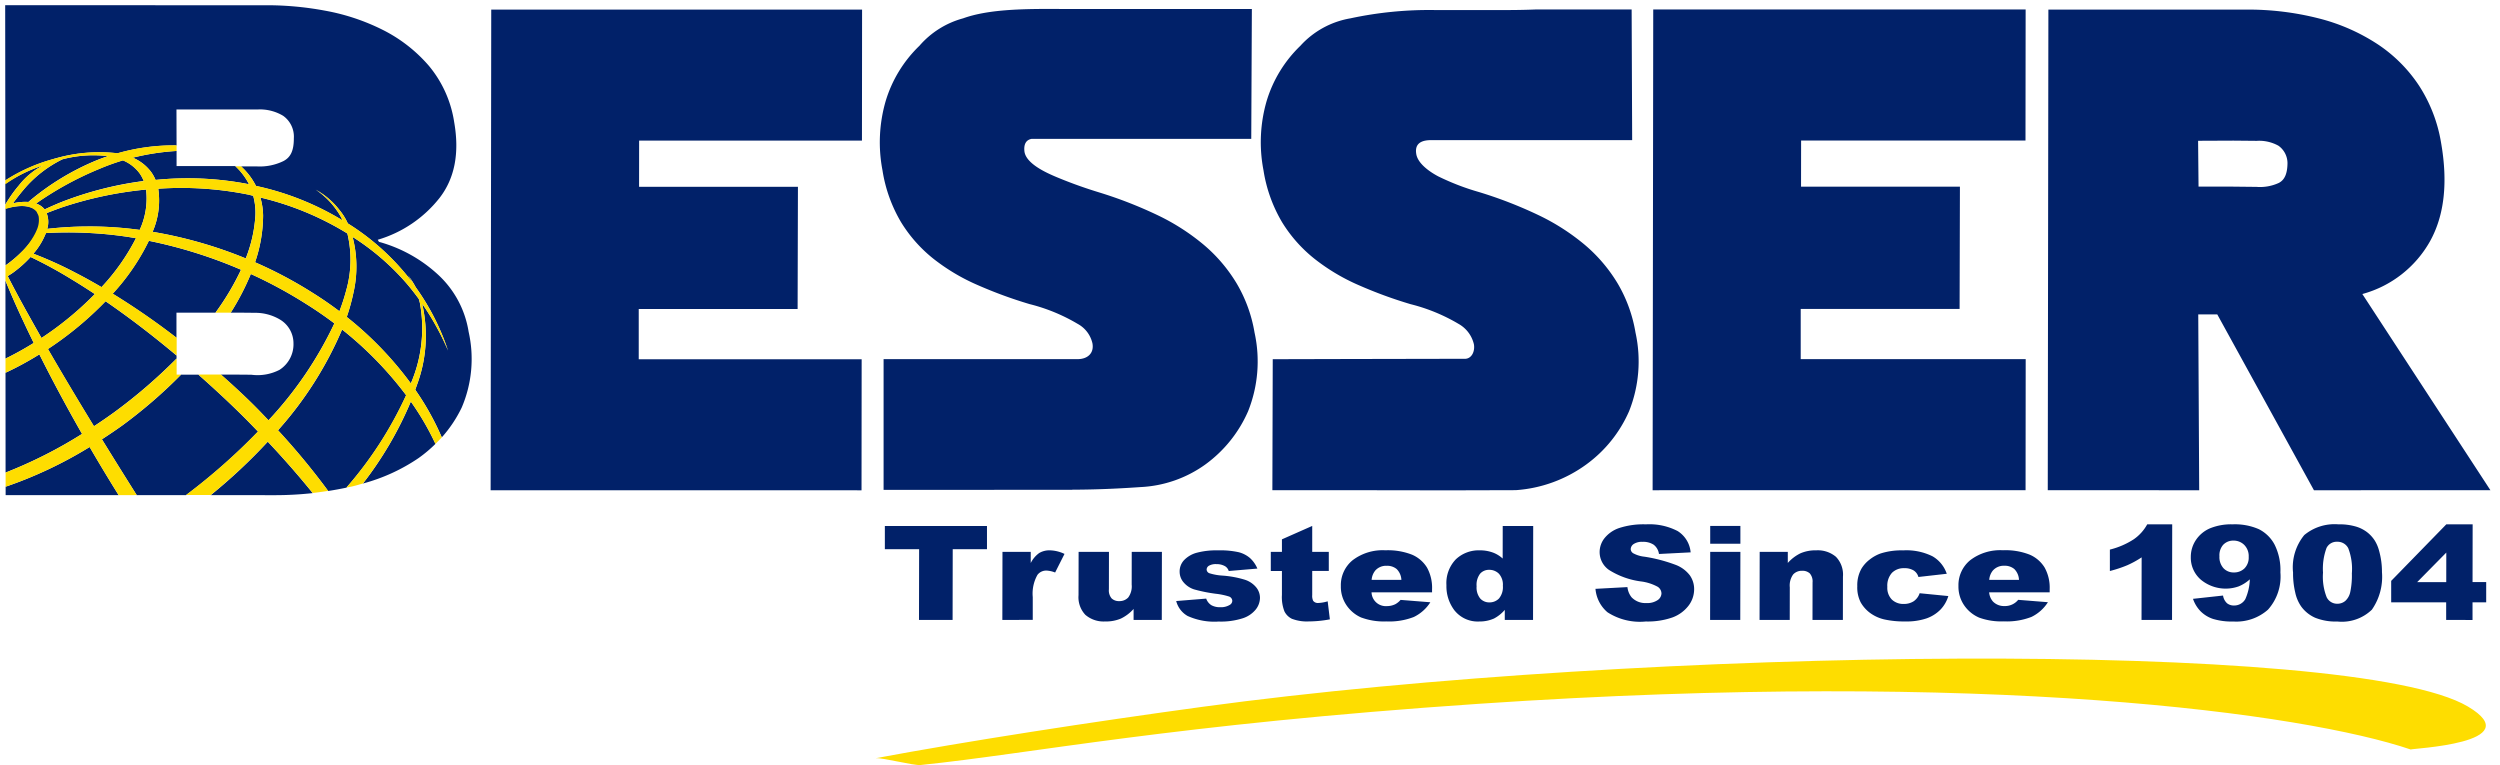<svg xmlns="http://www.w3.org/2000/svg" width="241.345" height="73.859" viewBox="0 0 241.345 73.859">
  <g id="Group_425" data-name="Group 425" transform="translate(18467.5 17757.5)">
    <path id="Union_6" data-name="Union 6" d="M223,59.135a3.335,3.335,0,0,1-1.337-1.071,3.694,3.694,0,0,1-.587-1.372,8,8,0,0,1-.209-1.92,4.907,4.907,0,0,1,1.085-3.62,4.584,4.584,0,0,1,3.284-1.034,5.633,5.633,0,0,1,1.74.227,3.327,3.327,0,0,1,1.108.587,3.225,3.225,0,0,1,.676.762,3.6,3.6,0,0,1,.4.931,7.559,7.559,0,0,1,.291,2.117,5.557,5.557,0,0,1-.973,3.613,4.165,4.165,0,0,1-3.332,1.145A5.3,5.3,0,0,1,223,59.135Zm1.086-6.7a5.778,5.778,0,0,0-.327,2.347,5.38,5.38,0,0,0,.35,2.367,1.116,1.116,0,0,0,1.027.635,1.175,1.175,0,0,0,.77-.269,1.607,1.607,0,0,0,.481-.851,7.7,7.7,0,0,0,.157-1.813,5.545,5.545,0,0,0-.349-2.429,1.152,1.152,0,0,0-1.064-.621A1.089,1.089,0,0,0,224.083,52.431ZM213.144,59.25a3.075,3.075,0,0,1-1.2-.734,3.209,3.209,0,0,1-.736-1.206l2.9-.317a1.254,1.254,0,0,0,.385.743,1.033,1.033,0,0,0,.665.218,1.236,1.236,0,0,0,1.1-.614,5.035,5.035,0,0,0,.434-1.912,3.631,3.631,0,0,1-1.076.68,3.755,3.755,0,0,1-3.654-.65,2.8,2.8,0,0,1-.966-2.19,2.915,2.915,0,0,1,.5-1.647,3.091,3.091,0,0,1,1.364-1.122,5.4,5.4,0,0,1,2.176-.381,5.764,5.764,0,0,1,2.526.467,3.49,3.49,0,0,1,1.519,1.485,5.493,5.493,0,0,1,.564,2.687,4.79,4.79,0,0,1-1.2,3.6A4.609,4.609,0,0,1,215.12,59.5,6.252,6.252,0,0,1,213.144,59.25Zm1-7.181a1.528,1.528,0,0,0-.384,1.132,1.589,1.589,0,0,0,.4,1.163,1.331,1.331,0,0,0,.99.4,1.427,1.427,0,0,0,1.025-.391,1.462,1.462,0,0,0,.41-1.113,1.535,1.535,0,0,0-.428-1.153,1.443,1.443,0,0,0-1.044-.418A1.32,1.32,0,0,0,214.148,52.069ZM154.687,58.61a3.317,3.317,0,0,1-1.163-2.265l3.086-.167a1.871,1.871,0,0,0,.406.99,1.839,1.839,0,0,0,1.432.549,1.776,1.776,0,0,0,1.071-.28.81.81,0,0,0,.376-.653.793.793,0,0,0-.356-.632,4.548,4.548,0,0,0-1.661-.526,7.663,7.663,0,0,1-3.04-1.1,2.1,2.1,0,0,1-.913-1.751,2.16,2.16,0,0,1,.473-1.322,3.072,3.072,0,0,1,1.412-.977,7.532,7.532,0,0,1,2.58-.356,5.918,5.918,0,0,1,3.067.648,2.7,2.7,0,0,1,1.254,2.056l-3.057.156a1.364,1.364,0,0,0-.511-.893,1.828,1.828,0,0,0-1.077-.278,1.441,1.441,0,0,0-.851.208.615.615,0,0,0-.289.5.49.49,0,0,0,.237.391,2.9,2.9,0,0,0,1.088.334,15.036,15.036,0,0,1,3.044.8,3.1,3.1,0,0,1,1.338,1,2.294,2.294,0,0,1,.416,1.343A2.614,2.614,0,0,1,162.485,58a3.45,3.45,0,0,1-1.562,1.117,7.225,7.225,0,0,1-2.529.38A5.783,5.783,0,0,1,154.687,58.61Zm35.877.514a3.35,3.35,0,0,1-1.434-1.169,3.179,3.179,0,0,1-.565-1.883,3.1,3.1,0,0,1,1.146-2.5,4.787,4.787,0,0,1,3.155-.952,6.375,6.375,0,0,1,2.578.427,3.144,3.144,0,0,1,1.437,1.238,4,4,0,0,1,.49,2.109v.286h-5.842a1.5,1.5,0,0,0,.377.9,1.48,1.48,0,0,0,1.1.427,1.638,1.638,0,0,0,1.326-.6l2.87.229a3.875,3.875,0,0,1-1.591,1.42,6.566,6.566,0,0,1-2.671.429A6.231,6.231,0,0,1,190.563,59.124Zm1.312-4.532a1.593,1.593,0,0,0-.339.885h2.872a1.566,1.566,0,0,0-.453-1.045,1.434,1.434,0,0,0-.97-.316A1.4,1.4,0,0,0,191.876,54.591ZM181.418,59.3a3.747,3.747,0,0,1-1.386-.629,3.312,3.312,0,0,1-.907-1.023,3.176,3.176,0,0,1-.326-1.558,3.263,3.263,0,0,1,.4-1.688,3.168,3.168,0,0,1,.8-.887,3.749,3.749,0,0,1,1.047-.583,6.6,6.6,0,0,1,2.183-.3,5.663,5.663,0,0,1,2.838.575,3.082,3.082,0,0,1,1.369,1.684L184.7,55.2a1.093,1.093,0,0,0-.468-.635,1.7,1.7,0,0,0-.913-.214,1.591,1.591,0,0,0-1.172.448,1.852,1.852,0,0,0-.448,1.355,1.612,1.612,0,0,0,.441,1.23,1.585,1.585,0,0,0,1.131.42,1.74,1.74,0,0,0,.963-.255,1.511,1.511,0,0,0,.584-.78l2.77.273a3.205,3.205,0,0,1-.752,1.3,3.521,3.521,0,0,1-1.337.851,5.98,5.98,0,0,1-2.067.3A8.7,8.7,0,0,1,181.418,59.3Zm-41.468-.825a3.837,3.837,0,0,1-.815-2.481,3.306,3.306,0,0,1,.911-2.5,3.208,3.208,0,0,1,2.3-.866,3.66,3.66,0,0,1,1.235.2,2.842,2.842,0,0,1,.984.594l.005-3.144h2.942l-.015,9.072h-2.729l0-.973a3.557,3.557,0,0,1-1.047.837,3.4,3.4,0,0,1-1.4.283A2.865,2.865,0,0,1,139.951,58.472Zm2.444-3.6a1.763,1.763,0,0,0-.345,1.225,1.675,1.675,0,0,0,.351,1.18,1.162,1.162,0,0,0,.878.374,1.257,1.257,0,0,0,.932-.378,1.714,1.714,0,0,0,.374-1.231,1.573,1.573,0,0,0-.378-1.155,1.3,1.3,0,0,0-.958-.38A1.126,1.126,0,0,0,142.4,54.87Zm-11.453,4.253a3.337,3.337,0,0,1-1.433-1.169,3.167,3.167,0,0,1-.565-1.883,3.1,3.1,0,0,1,1.146-2.5,4.782,4.782,0,0,1,3.155-.952,6.389,6.389,0,0,1,2.578.427,3.156,3.156,0,0,1,1.436,1.238,4.012,4.012,0,0,1,.49,2.109v.286h-5.842a1.378,1.378,0,0,0,1.478,1.329,1.86,1.86,0,0,0,.817-.185,1.836,1.836,0,0,0,.508-.415l2.873.229a3.9,3.9,0,0,1-1.594,1.42,6.548,6.548,0,0,1-2.669.429A6.241,6.241,0,0,1,130.942,59.124Zm1.312-4.532a1.6,1.6,0,0,0-.339.885h2.873a1.57,1.57,0,0,0-.454-1.045,1.432,1.432,0,0,0-.97-.316A1.4,1.4,0,0,0,132.254,54.591Zm-7.993,4.661a1.572,1.572,0,0,1-.762-.733,3.782,3.782,0,0,1-.244-1.592l0-2.309h-1.074l0-1.845h1.075V51.567l2.924-1.294,0,2.5h1.6l0,1.845h-1.6l0,2.328a1.1,1.1,0,0,0,.092.555.565.565,0,0,0,.5.209,3.648,3.648,0,0,0,.9-.16l.212,1.74a11,11,0,0,1-2.019.2A4.005,4.005,0,0,1,124.261,59.252Zm-10.078-.274a2.318,2.318,0,0,1-1.133-1.46l2.894-.235a1.242,1.242,0,0,0,.5.636,1.671,1.671,0,0,0,.859.194,1.619,1.619,0,0,0,.909-.218.468.468,0,0,0,.252-.4.461.461,0,0,0-.328-.418,6.7,6.7,0,0,0-1.252-.26,14.773,14.773,0,0,1-2.109-.424,2.211,2.211,0,0,1-.994-.658,1.565,1.565,0,0,1-.4-1.057,1.589,1.589,0,0,1,.439-1.12,2.652,2.652,0,0,1,1.205-.7,7.311,7.311,0,0,1,2.055-.232,8.156,8.156,0,0,1,2.007.18,2.7,2.7,0,0,1,1.08.557,2.875,2.875,0,0,1,.718,1.021l-2.764.235a.817.817,0,0,0-.357-.464,1.621,1.621,0,0,0-.83-.2,1.332,1.332,0,0,0-.721.152.442.442,0,0,0-.226.368.4.4,0,0,0,.286.365,5.228,5.228,0,0,0,1.246.222,9.724,9.724,0,0,1,2.161.4,2.358,2.358,0,0,1,1.083.724,1.61,1.61,0,0,1,.374,1.032,1.853,1.853,0,0,1-.4,1.106,2.664,2.664,0,0,1-1.255.855,6.885,6.885,0,0,1-2.332.319A6.248,6.248,0,0,1,114.183,58.979Zm-9.882-.107a2.465,2.465,0,0,1-.681-1.916l.008-4.182h2.93l-.006,3.613a1.181,1.181,0,0,0,.264.878,1.011,1.011,0,0,0,.743.261,1.139,1.139,0,0,0,.856-.347,1.8,1.8,0,0,0,.336-1.244l.005-3.162h2.913l-.012,6.571h-2.721l0-1.063a3.914,3.914,0,0,1-1.23.932,3.706,3.706,0,0,1-1.522.278A2.7,2.7,0,0,1,104.3,58.872Zm131.348.474,0-1.7H230.34l0-2.073,5.322-5.458h2.542l-.009,5.576h1.317l0,1.956h-1.319l0,1.7Zm-2.8-3.651h2.808l.005-2.855Zm-68.258,3.65.01-6.572h2.914l-.012,6.572Zm41.649,0,.011-6.043a9.37,9.37,0,0,1-1.388.761,11.984,11.984,0,0,1-1.679.557l0-2.067a7.57,7.57,0,0,0,2.313-1,4.229,4.229,0,0,0,1.292-1.436h2.413l-.017,9.225Zm-31.764,0,.006-3.613a1.185,1.185,0,0,0-.264-.877,1.02,1.02,0,0,0-.743-.256,1.131,1.131,0,0,0-.859.346,1.81,1.81,0,0,0-.332,1.244l-.005,3.156h-2.914l.012-6.572h2.714l0,1.07a3.963,3.963,0,0,1,1.233-.937,3.668,3.668,0,0,1,1.518-.282,2.713,2.713,0,0,1,1.893.621,2.47,2.47,0,0,1,.681,1.922l-.007,4.177Zm-78.21,0,.012-6.572h2.729l0,1.076a2.655,2.655,0,0,1,.814-.963,1.921,1.921,0,0,1,1.035-.262,3.446,3.446,0,0,1,1.41.347l-.905,1.794a2.609,2.609,0,0,0-.815-.186,1.059,1.059,0,0,0-.889.41A3.678,3.678,0,0,0,99.2,57.14l0,2.2Zm-8.047,0,.012-6.831H84.922l0-2.24h9.859l0,2.24H91.474l-.012,6.831ZM164.6,51.988l0-1.715h2.914l0,1.715ZM.044,47.3v-.815a40.509,40.509,0,0,0,8.111-3.832q1.319,2.272,2.8,4.647Zm19.8,0a53.189,53.189,0,0,0,5.507-5.157c1.571,1.665,3.017,3.325,4.34,4.96a33.229,33.229,0,0,1-3.579.2Zm-7.147,0q-1.75-2.776-3.359-5.39c.672-.437,1.34-.887,2-1.36a47,47,0,0,0,5.64-4.88h1.677c1.451,1.283,2.911,2.626,4.369,4.077.475.472.929.945,1.386,1.417a58.994,58.994,0,0,1-6.947,6.135Zm13.639-6.257a35.394,35.394,0,0,0,6.189-9.729,34.612,34.612,0,0,1,6.185,6.341,36.828,36.828,0,0,1-5.766,8.922q-.88.185-1.764.322A68.16,68.16,0,0,0,26.333,41.036Zm113.025,5.794c-1.836,0-6.787-.017-17.029-.017l.036-12.643c.015,0,7.043-.018,7.043-.018l11.577-.023c.609-.05.914-.743.8-1.4a3.048,3.048,0,0,0-1.487-1.972,17.286,17.286,0,0,0-4.626-1.9,42.349,42.349,0,0,1-5.008-1.836A19.245,19.245,0,0,1,126.42,24.5a13.58,13.58,0,0,1-3.144-3.537,14.045,14.045,0,0,1-1.8-5.017,14.28,14.28,0,0,1,.3-6.684,12.334,12.334,0,0,1,3.26-5.341,8.433,8.433,0,0,1,4.824-2.649,36.176,36.176,0,0,1,8.27-.8h5.8c1.288,0,2.387,0,3.82-.057h9.265l.051,12.613h-19.45c-1.4.013-1.492.77-1.388,1.364.155.874,1.216,1.661,2.128,2.14a23.561,23.561,0,0,0,3.921,1.508,41.077,41.077,0,0,1,5.745,2.228,21.086,21.086,0,0,1,4.49,2.884,15.006,15.006,0,0,1,3.168,3.736,13.784,13.784,0,0,1,1.708,4.719,12.953,12.953,0,0,1-.624,7.6,12.57,12.57,0,0,1-4.1,5.112,13.087,13.087,0,0,1-6.834,2.5Zm19.679-.011L159.1.416h35.951l-.014,12.649H173.375l-.006,4.456h15.338l-.031,11.8H173.337v4.85h21.719l-.012,12.65Zm-112.176,0,.059-46.4h35.8l-.012,12.65H61.2l-.005,4.457H76.531l-.031,11.8H61.162v4.85h21.52l-.012,12.65Zm176.019,0-9.332-16.975h-1.836l.091,16.975H197.187l.06-46.4H216.32a27.6,27.6,0,0,1,7.032.851,18.718,18.718,0,0,1,5.679,2.491,14.132,14.132,0,0,1,4.018,4.031,14.455,14.455,0,0,1,2.106,5.473q1.01,5.767-1.055,9.5a10.715,10.715,0,0,1-6.544,5.113l12.365,18.941ZM211.7,13.091l.043,4.426H215.1l2.237.024a4.332,4.332,0,0,0,2.157-.383c.591-.305.824-.949.836-1.9a2.074,2.074,0,0,0-.877-1.692,3.844,3.844,0,0,0-2.1-.469l-2.242-.021ZM94.928,46.791H84.8l0-12.621h18.732c.937,0,1.6-.551,1.433-1.512a2.854,2.854,0,0,0-1.442-1.9,17.27,17.27,0,0,0-4.626-1.9,42.583,42.583,0,0,1-5.009-1.836A19.246,19.246,0,0,1,89.638,24.5a13.583,13.583,0,0,1-3.144-3.538,14.033,14.033,0,0,1-1.8-5.016A14.3,14.3,0,0,1,85,9.261,12.339,12.339,0,0,1,88.26,3.92a8.519,8.519,0,0,1,4.215-2.649c2.363-.852,5.576-.91,8.591-.91.264,0,.553,0,.852.009h18.434l-.058,12.535H99.111l-.017,0c-.518.092-.772.489-.7,1.189.123,1.189,2.088,2.079,3.135,2.515.943.392,2.266.908,3.97,1.432a41.063,41.063,0,0,1,5.744,2.228,21.04,21.04,0,0,1,4.49,2.884,14.971,14.971,0,0,1,3.168,3.736,13.761,13.761,0,0,1,1.71,4.719,12.956,12.956,0,0,1-.625,7.6,12.545,12.545,0,0,1-4.1,5.113,11.645,11.645,0,0,1-6.274,2.2c-2.352.164-4.409.245-6.591.253v.01H96.1q-.252,0-.5,0C95.373,46.794,95.149,46.793,94.928,46.791ZM39.162,38.268a26.072,26.072,0,0,1,2.376,4.082,12.936,12.936,0,0,1-1.628,1.37,17.679,17.679,0,0,1-5.375,2.459A34.917,34.917,0,0,0,39.162,38.268ZM.032,35.486A30.933,30.933,0,0,0,3.3,33.71c1.171,2.338,2.549,4.926,4.121,7.681a43.787,43.787,0,0,1-7.383,3.73Zm39.556,1.641c.052-.154.113-.31.161-.462a13.583,13.583,0,0,0,.5-7.852,25,25,0,0,1,2.5,4.529,22.447,22.447,0,0,0-3.116-6.111,8.077,8.077,0,0,0-.718-1.125c.011.039.188.267.414.7-.048-.064-.084-.124-.132-.188a23.17,23.17,0,0,0-6.12-5.545,5.759,5.759,0,0,0-.826-1.321,7.408,7.408,0,0,0-2.26-1.928,7.589,7.589,0,0,1,2.074,2.066,5.478,5.478,0,0,1,.507.889,27.074,27.074,0,0,0-8.361-3.328,6.558,6.558,0,0,0-1.434-1.886H24.3a5.214,5.214,0,0,0,2.555-.511c.719-.371,1.012-1.03,1.012-2.2a2.468,2.468,0,0,0-1.033-2.175,4.348,4.348,0,0,0-2.468-.61l-.65,0H16.536l.009,3.473a19.6,19.6,0,0,0-5.7.761,15.444,15.444,0,0,0-6.4.613,17.1,17.1,0,0,0-4.426,2L0,0H14.5V.006H25.45A30.628,30.628,0,0,1,30.934.54a20.545,20.545,0,0,1,5.5,1.836A14.373,14.373,0,0,1,40.9,5.85a11.062,11.062,0,0,1,2.446,5.444q.784,4.477-1.412,7.313a11.873,11.873,0,0,1-5.967,4.04l.117.2a13.811,13.811,0,0,1,5.6,3.072,9.522,9.522,0,0,1,3.056,5.611,11.918,11.918,0,0,1-.667,7.313,12.383,12.383,0,0,1-1.923,2.879A26.21,26.21,0,0,0,39.588,37.127Zm3.159-3.785h0ZM38.91,26.107h0Zm0,0h0Zm0,0h0ZM4.124,33.193c.433-.285.867-.583,1.3-.9a32.715,32.715,0,0,0,4.266-3.71c2.146,1.472,4.46,3.227,6.854,5.239v.291a49.989,49.989,0,0,1-6.071,5.226c-.628.454-1.264.887-1.905,1.31C6.917,37.955,5.423,35.447,4.124,33.193Zm19.939,5.485c-1.071-1.067-2.153-2.058-3.237-3.016h1.241l1.694.014a4.608,4.608,0,0,0,2.724-.473,2.923,2.923,0,0,0,1.347-2.549,2.668,2.668,0,0,0-1.351-2.333,4.655,4.655,0,0,0-2.359-.623l-1.4-.014h-.95a23.869,23.869,0,0,0,1.94-3.734,44.259,44.259,0,0,1,5.368,2.91c.94.587,1.84,1.21,2.7,1.859a36.327,36.327,0,0,1-6.363,9.357C24.969,39.609,24.529,39.141,24.062,38.678ZM32.972,30.1a19.524,19.524,0,0,0,.659-2.4,11.238,11.238,0,0,0-.1-5.335,23.655,23.655,0,0,1,5.275,4.563c.416.492.783.967,1.12,1.427.037.13.075.255.109.4a13.469,13.469,0,0,1-.856,7.717l-.02.049A33.451,33.451,0,0,0,32.972,30.1ZM.025,26.592c.465,1.139,1.042,2.471,1.764,4,.3.642.624,1.318.966,2.016A30.2,30.2,0,0,1,.032,34.118Zm2.422,3.652c-.89-1.579-1.618-2.95-2.2-4.09.176-.114.355-.218.529-.346a11.22,11.22,0,0,0,1.679-1.5,42.264,42.264,0,0,1,4.063,2.222c.683.411,1.4.871,2.139,1.358A31.342,31.342,0,0,1,4.706,31.3c-.4.29-.8.564-1.2.83C3.137,31.475,2.78,30.844,2.447,30.245Zm7.928-2.39a21.232,21.232,0,0,0,3.489-5.106,45.288,45.288,0,0,1,8.9,2.793A25.152,25.152,0,0,1,20.3,29.686H16.535l0,2.426A70.871,70.871,0,0,0,10.375,27.854Zm19.373-.041a40.941,40.941,0,0,0-5.627-2.993A14.135,14.135,0,0,0,24.9,20.3a6.6,6.6,0,0,0-.266-1.73,28.493,28.493,0,0,1,8.4,3.47,10.8,10.8,0,0,1-.116,5.51,19.2,19.2,0,0,1-.65,2C31.458,28.942,30.624,28.361,29.749,27.814ZM6.881,25.882a37.7,37.7,0,0,0-4.158-1.888A6.959,6.959,0,0,0,3.932,22a37.446,37.446,0,0,1,4.006-.014,36.815,36.815,0,0,1,4.686.511A20.579,20.579,0,0,1,9.3,27.218C8.468,26.733,7.651,26.276,6.881,25.882ZM.041,19.636c1.455-.414,2.654-.324,3.12.377.745,1.12-.649,3.358-3.12,5.1ZM14.23,21.88a7.594,7.594,0,0,0,.545-4.161,32.66,32.66,0,0,1,8.595.548c.2.036.377.094.571.135a6.1,6.1,0,0,1,.212,1.913,13.3,13.3,0,0,1-.931,4.132A42.136,42.136,0,0,0,14.23,21.88Zm-6.271-.514a34.926,34.926,0,0,0-3.9.231A2.333,2.333,0,0,0,4,20.075c.463-.183.948-.368,1.464-.55A36.52,36.52,0,0,1,13.6,17.8a7.226,7.226,0,0,1-.617,3.9A34.879,34.879,0,0,0,7.959,21.366ZM2.976,19.148A31.46,31.46,0,0,1,9.088,15.8a21.7,21.7,0,0,1,2.279-.823,3.82,3.82,0,0,1,1.61,1.25,3.613,3.613,0,0,1,.4.744A33.762,33.762,0,0,0,5.3,19.058c-.53.219-1.023.439-1.49.657A1.8,1.8,0,0,0,2.976,19.148Zm-2.961-1.9a14.225,14.225,0,0,1,3.612-1.773A7.293,7.293,0,0,0,1.315,17.41a12.512,12.512,0,0,0-1.3,1.841Zm1.761.565a11.482,11.482,0,0,1,3.75-2.934,11.6,11.6,0,0,1,4.392-.306c-.38.13-.761.268-1.144.425a24.7,24.7,0,0,0-6.537,4A5.057,5.057,0,0,0,.75,19.13C1.062,18.7,1.4,18.257,1.777,17.815Zm12.739-.944a3.95,3.95,0,0,0-.418-.753,4.27,4.27,0,0,0-1.783-1.392,23,23,0,0,1,4.232-.65l0,1.457H22.2l0,.031h.04a6.127,6.127,0,0,1,1.3,1.726A30.672,30.672,0,0,0,14.516,16.871Z" transform="translate(-18467 -17757)" fill="#012169" stroke="rgba(0,0,0,0)" stroke-miterlimit="10" stroke-width="1"/>
    <path id="Path_693" data-name="Path 693" d="M122.707,52.7c-29.685,2.012-43.2,4.811-53.968,5.915-.68.07-3.669-.727-4.343-.656,8.765-1.638,20.93-3.515,31.6-4.968,42.746-5.817,111.082-6.564,122.107-.027,6.033,3.578-5.576,4.054-5.509,4.155-10.232-3.474-40.767-7.748-89.886-4.418" transform="translate(-18447.365 -17742.262)" fill="#fedd00"/>
    <path id="Path_694" data-name="Path 694" d="M39.746,33.5a13.584,13.584,0,0,0,.5-7.849,25.487,25.487,0,0,1,2.5,4.528,22.7,22.7,0,0,0-3.119-6.111,10.511,10.511,0,0,0-.716-1.133c-.022.008.166.235.412.7-.047-.064-.084-.124-.132-.188a23.168,23.168,0,0,0-6.12-5.544,5.788,5.788,0,0,0-.826-1.321,7.364,7.364,0,0,0-2.261-1.927,7.54,7.54,0,0,1,2.075,2.066,5.506,5.506,0,0,1,.506.887,27.094,27.094,0,0,0-8.36-3.327A6.592,6.592,0,0,0,22.768,12.4h-.536a6.182,6.182,0,0,1,1.3,1.728,30.65,30.65,0,0,0-9.017-.418,3.982,3.982,0,0,0-.419-.754,4.265,4.265,0,0,0-1.784-1.392,23.132,23.132,0,0,1,4.232-.65V10.37a19.67,19.67,0,0,0-5.7.762,15.024,15.024,0,0,0-5.871.471A16.251,16.251,0,0,0,.012,13.748v.382a12.922,12.922,0,0,1,3.632-1.814,6.914,6.914,0,0,0-2.332,1.933,13.175,13.175,0,0,0-1.3,1.844v.424c.145-.05.281-.077.42-.115a4.364,4.364,0,0,1,1.33-.164,2.085,2.085,0,0,1,.673.136,1.27,1.27,0,0,1,.6.416,1.227,1.227,0,0,1,.051.12,1.2,1.2,0,0,1,.142.328,2.338,2.338,0,0,1-.2,1.336q-.07.17-.161.344A7.05,7.05,0,0,1,1.749,20.48c-.074.08-.162.155-.24.236A11.006,11.006,0,0,1,.2,21.85c-.059.043-.119.076-.177.117v1.465c.466,1.137,1.043,2.471,1.764,4,.3.641.624,1.317.966,2.015A30.214,30.214,0,0,1,.028,30.96v1.365A31.25,31.25,0,0,0,3.3,30.549c1.17,2.338,2.548,4.926,4.12,7.681A43.836,43.836,0,0,1,.038,41.961v1.364a40.524,40.524,0,0,0,8.111-3.832q1.319,2.271,2.8,4.645h1.536v-.005h.21q-1.752-2.774-3.36-5.388c.673-.438,1.341-.887,2-1.362a46.8,46.8,0,0,0,5.64-4.88h-.427V30.956a50.157,50.157,0,0,1-6.073,5.225c-.628.454-1.263.889-1.9,1.31-1.648-2.7-3.142-5.205-4.443-7.457.433-.286.868-.585,1.3-.9a32.6,32.6,0,0,0,4.264-3.71c2.145,1.471,4.461,3.226,6.856,5.238l0-1.711a70.009,70.009,0,0,0-6.164-4.258,21.251,21.251,0,0,0,3.489-5.106,45.21,45.21,0,0,1,8.9,2.792A25.077,25.077,0,0,1,20.3,26.526h1.471a24.071,24.071,0,0,0,1.939-3.735,44.03,44.03,0,0,1,5.37,2.91c.94.587,1.839,1.21,2.7,1.858a36.3,36.3,0,0,1-6.361,9.356c-.448-.466-.886-.934-1.352-1.4-1.071-1.066-2.154-2.058-3.237-3.017H18.646c1.45,1.285,2.91,2.628,4.367,4.08.475.47.928.943,1.386,1.416a58.591,58.591,0,0,1-6.947,6.134h2.385a52.825,52.825,0,0,0,5.507-5.156c1.571,1.664,3.017,3.325,4.34,4.959.5-.055.994-.125,1.49-.2a68.419,68.419,0,0,0-4.842-5.858,35.418,35.418,0,0,0,6.188-9.728A34.6,34.6,0,0,1,38.7,34.489a36.946,36.946,0,0,1-5.766,8.922c.189-.039.378-.07.566-.112.354-.081.686-.185,1.027-.281a34.922,34.922,0,0,0,4.627-7.912,25.908,25.908,0,0,1,2.376,4.083c.21-.2.418-.411.611-.626a26.1,26.1,0,0,0-2.562-4.6c.052-.154.114-.309.162-.463M2.234,15.835a5.146,5.146,0,0,0-1.489.136c.312-.431.647-.872,1.027-1.315a11.517,11.517,0,0,1,3.75-2.935,11.607,11.607,0,0,1,4.394-.3c-.381.128-.763.266-1.146.423a24.716,24.716,0,0,0-6.536,4m.739.153a31.562,31.562,0,0,1,6.112-3.343,21.618,21.618,0,0,1,2.278-.823,3.826,3.826,0,0,1,1.61,1.25,3.655,3.655,0,0,1,.4.745A33.756,33.756,0,0,0,5.3,15.9c-.53.221-1.023.44-1.49.658a1.815,1.815,0,0,0-.838-.568M4.7,28.138c-.4.29-.8.562-1.2.829-.372-.652-.728-1.283-1.061-1.883-.89-1.578-1.618-2.95-2.2-4.09.176-.114.355-.219.53-.346a11.162,11.162,0,0,0,1.678-1.5A42.412,42.412,0,0,1,6.512,23.37c.684.41,1.4.872,2.14,1.358A31.448,31.448,0,0,1,4.7,28.138m4.6-4.082c-.835-.485-1.652-.942-2.423-1.338a38.083,38.083,0,0,0-4.157-1.887,6.943,6.943,0,0,0,1.21-1.993,37.175,37.175,0,0,1,4.006-.016,37.152,37.152,0,0,1,4.685.513,20.593,20.593,0,0,1-3.32,4.72m3.682-5.525a34.852,34.852,0,0,0-5.026-.325,35.692,35.692,0,0,0-3.9.228A2.322,2.322,0,0,0,4,16.915c.462-.185.946-.368,1.463-.551A36.539,36.539,0,0,1,13.6,14.637a7.236,7.236,0,0,1-.619,3.9M23.22,21.286a42.2,42.2,0,0,0-8.992-2.567,7.605,7.605,0,0,0,.545-4.16,32.682,32.682,0,0,1,8.6.547c.194.037.377.094.57.136a6.135,6.135,0,0,1,.211,1.912,13.33,13.33,0,0,1-.93,4.133m9.036,5.1c-.8-.605-1.638-1.187-2.512-1.733a40.745,40.745,0,0,0-5.627-2.993,14.1,14.1,0,0,0,.774-4.524,6.6,6.6,0,0,0-.265-1.732,28.571,28.571,0,0,1,8.4,3.471,10.8,10.8,0,0,1-.116,5.509,19.056,19.056,0,0,1-.65,2m6.9,6.972a33.458,33.458,0,0,0-6.19-6.417,19.26,19.26,0,0,0,.659-2.4,11.234,11.234,0,0,0-.1-5.333,23.572,23.572,0,0,1,5.274,4.563c.416.491.783.967,1.121,1.428.037.129.074.253.108.394a13.467,13.467,0,0,1-.856,7.718c-.005.016-.013.034-.02.048" transform="translate(-18466.996 -17753.84)" fill="#fedd00"/>
  </g>
</svg>
